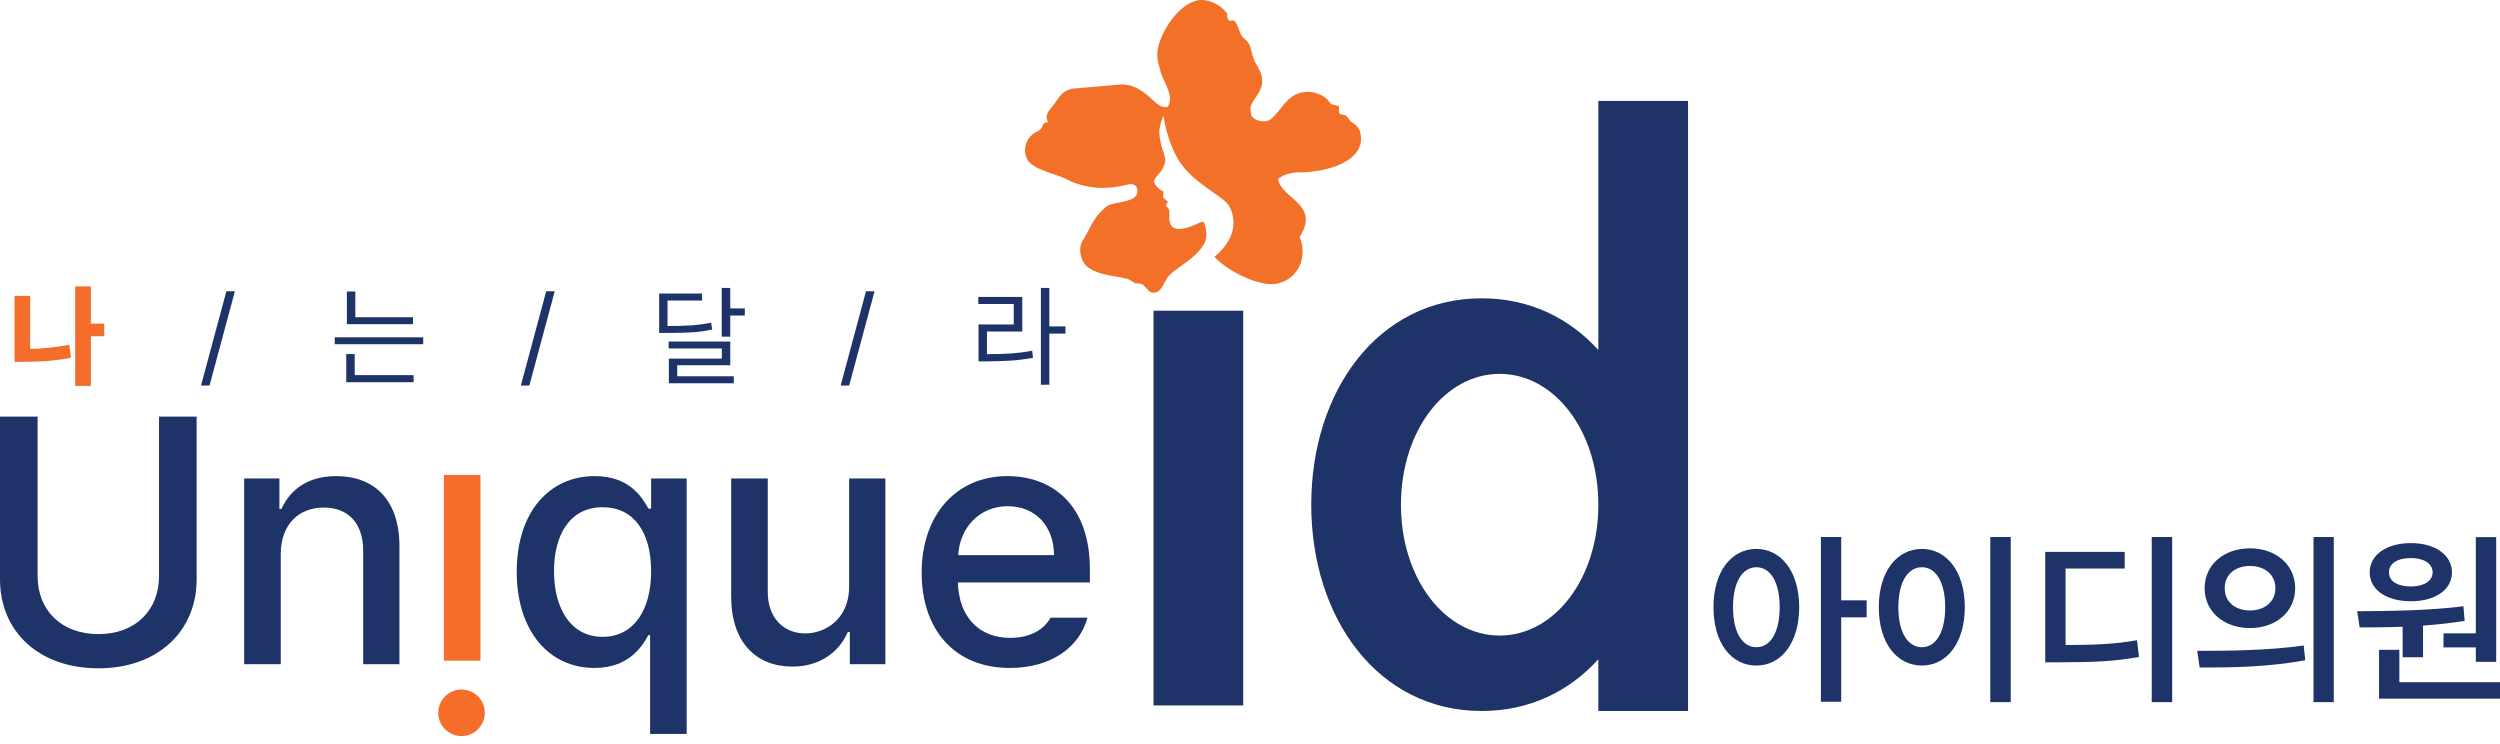 <svg width="168" height="50" viewBox="0 0 168 50" fill="none" xmlns="http://www.w3.org/2000/svg">
<path d="M77.516 20.879H83.544V47.405H77.516V20.879Z" fill="#1E3368"/>
<path fill-rule="evenodd" clip-rule="evenodd" d="M113.437 47.779H107.408V44.303C105.448 46.465 102.77 47.779 99.57 47.779C92.612 47.778 88.116 41.57 88.116 33.912C88.116 26.255 92.612 20.047 99.57 20.046C102.769 20.046 105.448 21.359 107.408 23.521V6.784H113.437V47.779ZM100.776 25.124C97.114 25.125 94.145 28.923 94.145 33.917C94.146 38.911 97.114 42.709 100.776 42.709C104.439 42.709 107.408 38.911 107.408 33.917C107.408 28.923 104.439 25.124 100.776 25.124Z" fill="#1E3368"/>
<path d="M67.863 44.887C64.186 44.887 61.934 42.359 61.934 38.475C61.934 34.637 64.232 31.994 67.702 31.994C70.552 31.994 73.241 33.764 73.241 38.268V39.141H64.37C64.439 41.508 65.829 42.864 67.886 42.864C69.288 42.864 70.184 42.267 70.598 41.508H73.08C72.528 43.531 70.598 44.887 67.863 44.887ZM64.393 37.303H70.828C70.828 35.395 69.61 34.017 67.725 34.017C65.76 34.017 64.485 35.533 64.393 37.303Z" fill="#1E3368"/>
<path d="M57.062 39.44V32.155H59.498V44.634H57.108V42.474H56.97C56.396 43.806 55.109 44.795 53.247 44.795C50.834 44.795 49.134 43.186 49.134 40.084V32.155H51.593V39.785C51.593 41.485 52.627 42.566 54.12 42.566C55.476 42.566 57.062 41.577 57.062 39.44Z" fill="#1E3368"/>
<path d="M43.687 49.322V42.68H43.572C43.112 43.508 42.216 44.887 39.941 44.887C36.931 44.887 34.724 42.451 34.724 38.429C34.724 34.361 36.954 31.994 39.964 31.994C42.285 31.994 43.136 33.396 43.572 34.177H43.756V32.155H46.146V49.322H43.687ZM40.493 42.795C42.584 42.795 43.756 41.003 43.756 38.383C43.756 35.786 42.607 34.086 40.493 34.086C38.309 34.086 37.229 35.924 37.229 38.383C37.229 40.888 38.355 42.795 40.493 42.795Z" fill="#1E3368"/>
<path d="M18.867 37.234V44.634H16.409V32.155H18.776V34.2H18.913C19.511 32.867 20.729 31.994 22.59 31.994C25.164 31.994 26.842 33.603 26.842 36.705V44.634H24.406V37.004C24.406 35.188 23.418 34.108 21.763 34.108C20.085 34.108 18.867 35.234 18.867 37.234Z" fill="#1E3368"/>
<path d="M10.686 27.995H13.214V38.934C13.214 42.428 10.594 44.91 6.619 44.91C2.597 44.91 0 42.428 0 38.934V27.995H2.528V38.728C2.528 40.98 4.091 42.611 6.619 42.611C9.123 42.611 10.686 40.98 10.686 38.728V27.995Z" fill="#1E3368"/>
<path d="M27.753 21.783H23.31V19.587H23.878V21.318H27.753V21.783ZM22.493 22.667H28.44V23.132H22.493V22.667ZM23.268 23.793H23.837V25.209H27.794V25.684H23.268V23.793Z" fill="#1E3368"/>
<path d="M14.08 25.91H13.507L15.212 19.575H15.785L14.08 25.91Z" fill="#1E3368"/>
<path d="M35.573 25.91H34.999L36.704 19.575H37.278L35.573 25.91Z" fill="#1E3368"/>
<path d="M57.065 25.91H56.491L58.196 19.575H58.77L57.065 25.91Z" fill="#1E3368"/>
<path d="M47.179 20.197H44.859V21.907H44.957C45.582 21.907 46.105 21.892 46.525 21.86C46.945 21.828 47.366 21.769 47.788 21.685L47.861 22.145C47.44 22.234 47.021 22.295 46.602 22.326C46.186 22.357 45.66 22.372 45.024 22.372H44.295V19.727H47.179V20.197ZM44.931 22.951H49.075V24.547H45.51V25.286H49.312V25.756H44.947V24.098H48.507V23.416H44.931V22.951ZM48.501 19.349H49.075V20.724H50.051V21.204H49.075V22.625H48.501V19.349Z" fill="#1E3368"/>
<path d="M70.515 21.933H71.6V22.419H70.515V25.855H69.947V19.349H70.515V21.933ZM65.741 19.954H68.697V22.279H66.325V23.798C66.964 23.798 67.512 23.783 67.968 23.752C68.425 23.719 68.89 23.659 69.363 23.571L69.42 24.046C68.931 24.136 68.45 24.197 67.978 24.23C67.507 24.262 66.938 24.28 66.273 24.284H65.757V21.804H68.123V20.429H65.741V19.954Z" fill="#1E3368"/>
<path d="M167.744 36.094V44.478H166.374V43.507H164.203V42.562H166.374V36.094H167.744ZM158.402 41.075C160.444 41.062 163.192 41.04 165.542 40.741L165.624 41.721C164.714 41.873 163.765 41.972 162.828 42.042V44.17H161.458V42.115C160.427 42.159 159.438 42.163 158.567 42.163L158.402 41.075ZM159.243 38.461C159.243 37.291 160.37 36.493 162.013 36.497C163.63 36.493 164.766 37.291 164.775 38.461C164.766 39.649 163.63 40.403 162.013 40.403C160.375 40.403 159.243 39.649 159.243 38.461ZM159.872 46.949V43.667H161.237V45.844H168V46.949H159.872ZM160.539 38.461C160.531 39.064 161.129 39.41 162.013 39.41C162.863 39.41 163.466 39.064 163.474 38.461C163.466 37.859 162.863 37.499 162.013 37.503C161.129 37.499 160.531 37.859 160.539 38.461Z" fill="#1E3368"/>
<path d="M151.194 36.848C152.95 36.848 154.233 37.953 154.237 39.527C154.233 41.105 152.95 42.206 151.194 42.206C149.451 42.206 148.146 41.105 148.151 39.527C148.146 37.953 149.451 36.848 151.194 36.848ZM147.652 43.736C149.651 43.74 152.412 43.719 154.809 43.376L154.913 44.365C152.434 44.841 149.776 44.859 147.817 44.859L147.652 43.736ZM149.503 39.527C149.495 40.455 150.223 41.022 151.194 41.022C152.174 41.022 152.906 40.455 152.906 39.527C152.906 38.608 152.178 38.031 151.194 38.031C150.223 38.031 149.495 38.608 149.503 39.527ZM155.468 47.182V36.085H156.829V47.182H155.468Z" fill="#1E3368"/>
<path d="M145.971 36.085V47.182H144.597V36.085H145.971ZM137.44 44.508V37.086H142.781V38.205H138.806V43.346C140.847 43.337 142.13 43.285 143.609 43.021L143.739 44.144C142.152 44.443 140.722 44.503 138.376 44.508H137.44Z" fill="#1E3368"/>
<path d="M135.121 36.085V47.182H133.747V36.085H135.121ZM126.256 40.801C126.252 38.408 127.47 36.891 129.152 36.887C130.812 36.891 132.035 38.408 132.035 40.801C132.035 43.212 130.812 44.729 129.152 44.724C127.47 44.729 126.252 43.212 126.256 40.801ZM127.57 40.801C127.57 42.505 128.207 43.493 129.152 43.493C130.08 43.493 130.717 42.505 130.717 40.801C130.717 39.111 130.08 38.118 129.152 38.118C128.207 38.118 127.57 39.111 127.57 40.801Z" fill="#1E3368"/>
<path d="M118.025 36.887C119.698 36.891 120.899 38.408 120.908 40.801C120.899 43.212 119.698 44.729 118.025 44.724C116.347 44.729 115.142 43.212 115.147 40.801C115.142 38.408 116.347 36.891 118.025 36.887ZM116.46 40.801C116.456 42.505 117.097 43.493 118.025 43.493C118.97 43.493 119.594 42.505 119.594 40.801C119.594 39.111 118.97 38.118 118.025 38.118C117.097 38.118 116.456 39.111 116.46 40.801ZM122.364 47.156V36.085H123.73V40.342H125.438V41.486H123.73V47.156H122.364Z" fill="#1E3368"/>
<path d="M32.288 31.917L32.288 44.395H29.829L29.829 31.917H32.288Z" fill="#F46D2B"/>
<path d="M32.578 47.9C32.578 48.764 31.877 49.464 31.013 49.464C30.149 49.464 29.449 48.764 29.449 47.9C29.449 47.036 30.149 46.336 31.013 46.336C31.877 46.336 32.578 47.036 32.578 47.9Z" fill="#F46D2B"/>
<path d="M7.005 21.744V22.599H6.106V25.931H5.054V19.245H6.106V21.744H7.005ZM2.029 19.881V23.447C2.848 23.428 3.735 23.348 4.66 23.169L4.769 24.038C3.659 24.265 2.555 24.316 1.576 24.316H0.977V19.881H2.029Z" fill="#F46D2B"/>
<path d="M81.602 17.25C82.354 18.1 84.52 19.302 85.812 19.065C87.52 18.672 87.806 16.923 87.332 15.934C88.746 13.694 86.13 13.4 85.885 12.043C86.139 11.79 86.556 11.634 87.136 11.585C89.22 11.618 91.893 10.792 91.403 8.888C91.346 8.577 91.076 8.356 90.757 8.16C90.659 8.013 90.577 7.866 90.447 7.776C90.299 7.678 90.103 7.743 90.005 7.604C89.948 7.523 89.989 7.245 89.972 7.13C89.801 7.097 89.621 7.04 89.441 6.999C89.204 6.632 88.934 6.362 88.182 6.19C86.515 6.002 86.237 7.4 85.321 8.062C84.782 8.34 84.112 7.948 84.071 7.719C84.062 7.547 84.046 7.375 84.022 7.212C84.103 6.999 84.21 6.787 84.381 6.55C85.035 5.634 84.912 5.111 84.365 4.212C84.12 3.803 84.128 3.264 83.899 2.896C83.776 2.692 83.556 2.585 83.433 2.381C83.237 2.07 83.221 1.694 82.959 1.408C82.853 1.302 82.656 1.474 82.542 1.335C82.444 1.22 82.526 0.999 82.428 0.861C82.019 0.305 81.144 -0.129 80.425 0.035C79.068 0.346 77.842 2.405 77.768 3.558C77.736 4.065 77.924 4.465 78.022 4.931C78.398 5.896 78.847 6.444 78.496 7.155C78.479 7.171 78.455 7.179 78.43 7.196C78.3 7.204 78.071 7.236 77.727 6.95C77.024 6.329 76.428 5.692 75.389 5.675C74.221 5.781 73.191 5.847 72.022 5.961C71.311 6.141 71.131 6.615 70.836 7.008C70.542 7.4 70.133 7.719 70.444 8.209C69.864 8.258 70.264 8.544 69.725 8.822C68.76 9.256 68.67 10.416 69.21 10.948C69.913 11.569 71.123 11.691 71.956 12.19C73.076 12.656 74.286 12.779 75.708 12.419C75.708 12.419 76.469 12.157 76.428 12.893C76.379 13.621 74.997 13.531 74.45 13.809C73.403 14.593 73.281 15.403 72.692 16.269C72.48 16.751 72.602 17.43 72.978 17.855C73.681 18.476 74.727 18.501 75.806 18.746C75.978 18.844 76.141 18.942 76.305 19.048C77.18 18.967 76.975 19.825 77.695 19.645C78.079 19.547 78.291 18.803 78.569 18.509C78.888 18.174 79.101 18.092 79.861 17.512C80.621 16.931 80.932 16.441 81.022 16.122C81.112 15.803 81.054 15.419 81.005 15.247C80.956 15.084 80.948 14.847 80.703 14.928C80.458 15.002 79.959 15.337 79.297 15.386C78.643 15.435 78.561 14.879 78.578 14.561C78.594 14.242 78.594 14.029 78.439 13.923C78.283 13.817 78.381 13.71 78.455 13.621C78.528 13.531 78.389 13.49 78.242 13.343C78.087 13.195 78.193 13.146 78.185 12.86C77.956 12.795 77.588 12.452 77.556 12.215C77.523 11.986 77.997 11.618 78.12 11.348C78.242 11.07 78.373 10.882 78.275 10.539C78.128 10.032 77.924 9.509 77.907 8.945C77.891 8.381 78.185 7.784 78.185 7.784C78.185 7.784 78.422 9.64 79.338 10.964C80.302 12.354 82.117 13.155 82.534 13.751C82.942 14.348 83.359 15.811 81.602 17.266V17.25Z" fill="#F37029"/>
</svg>
